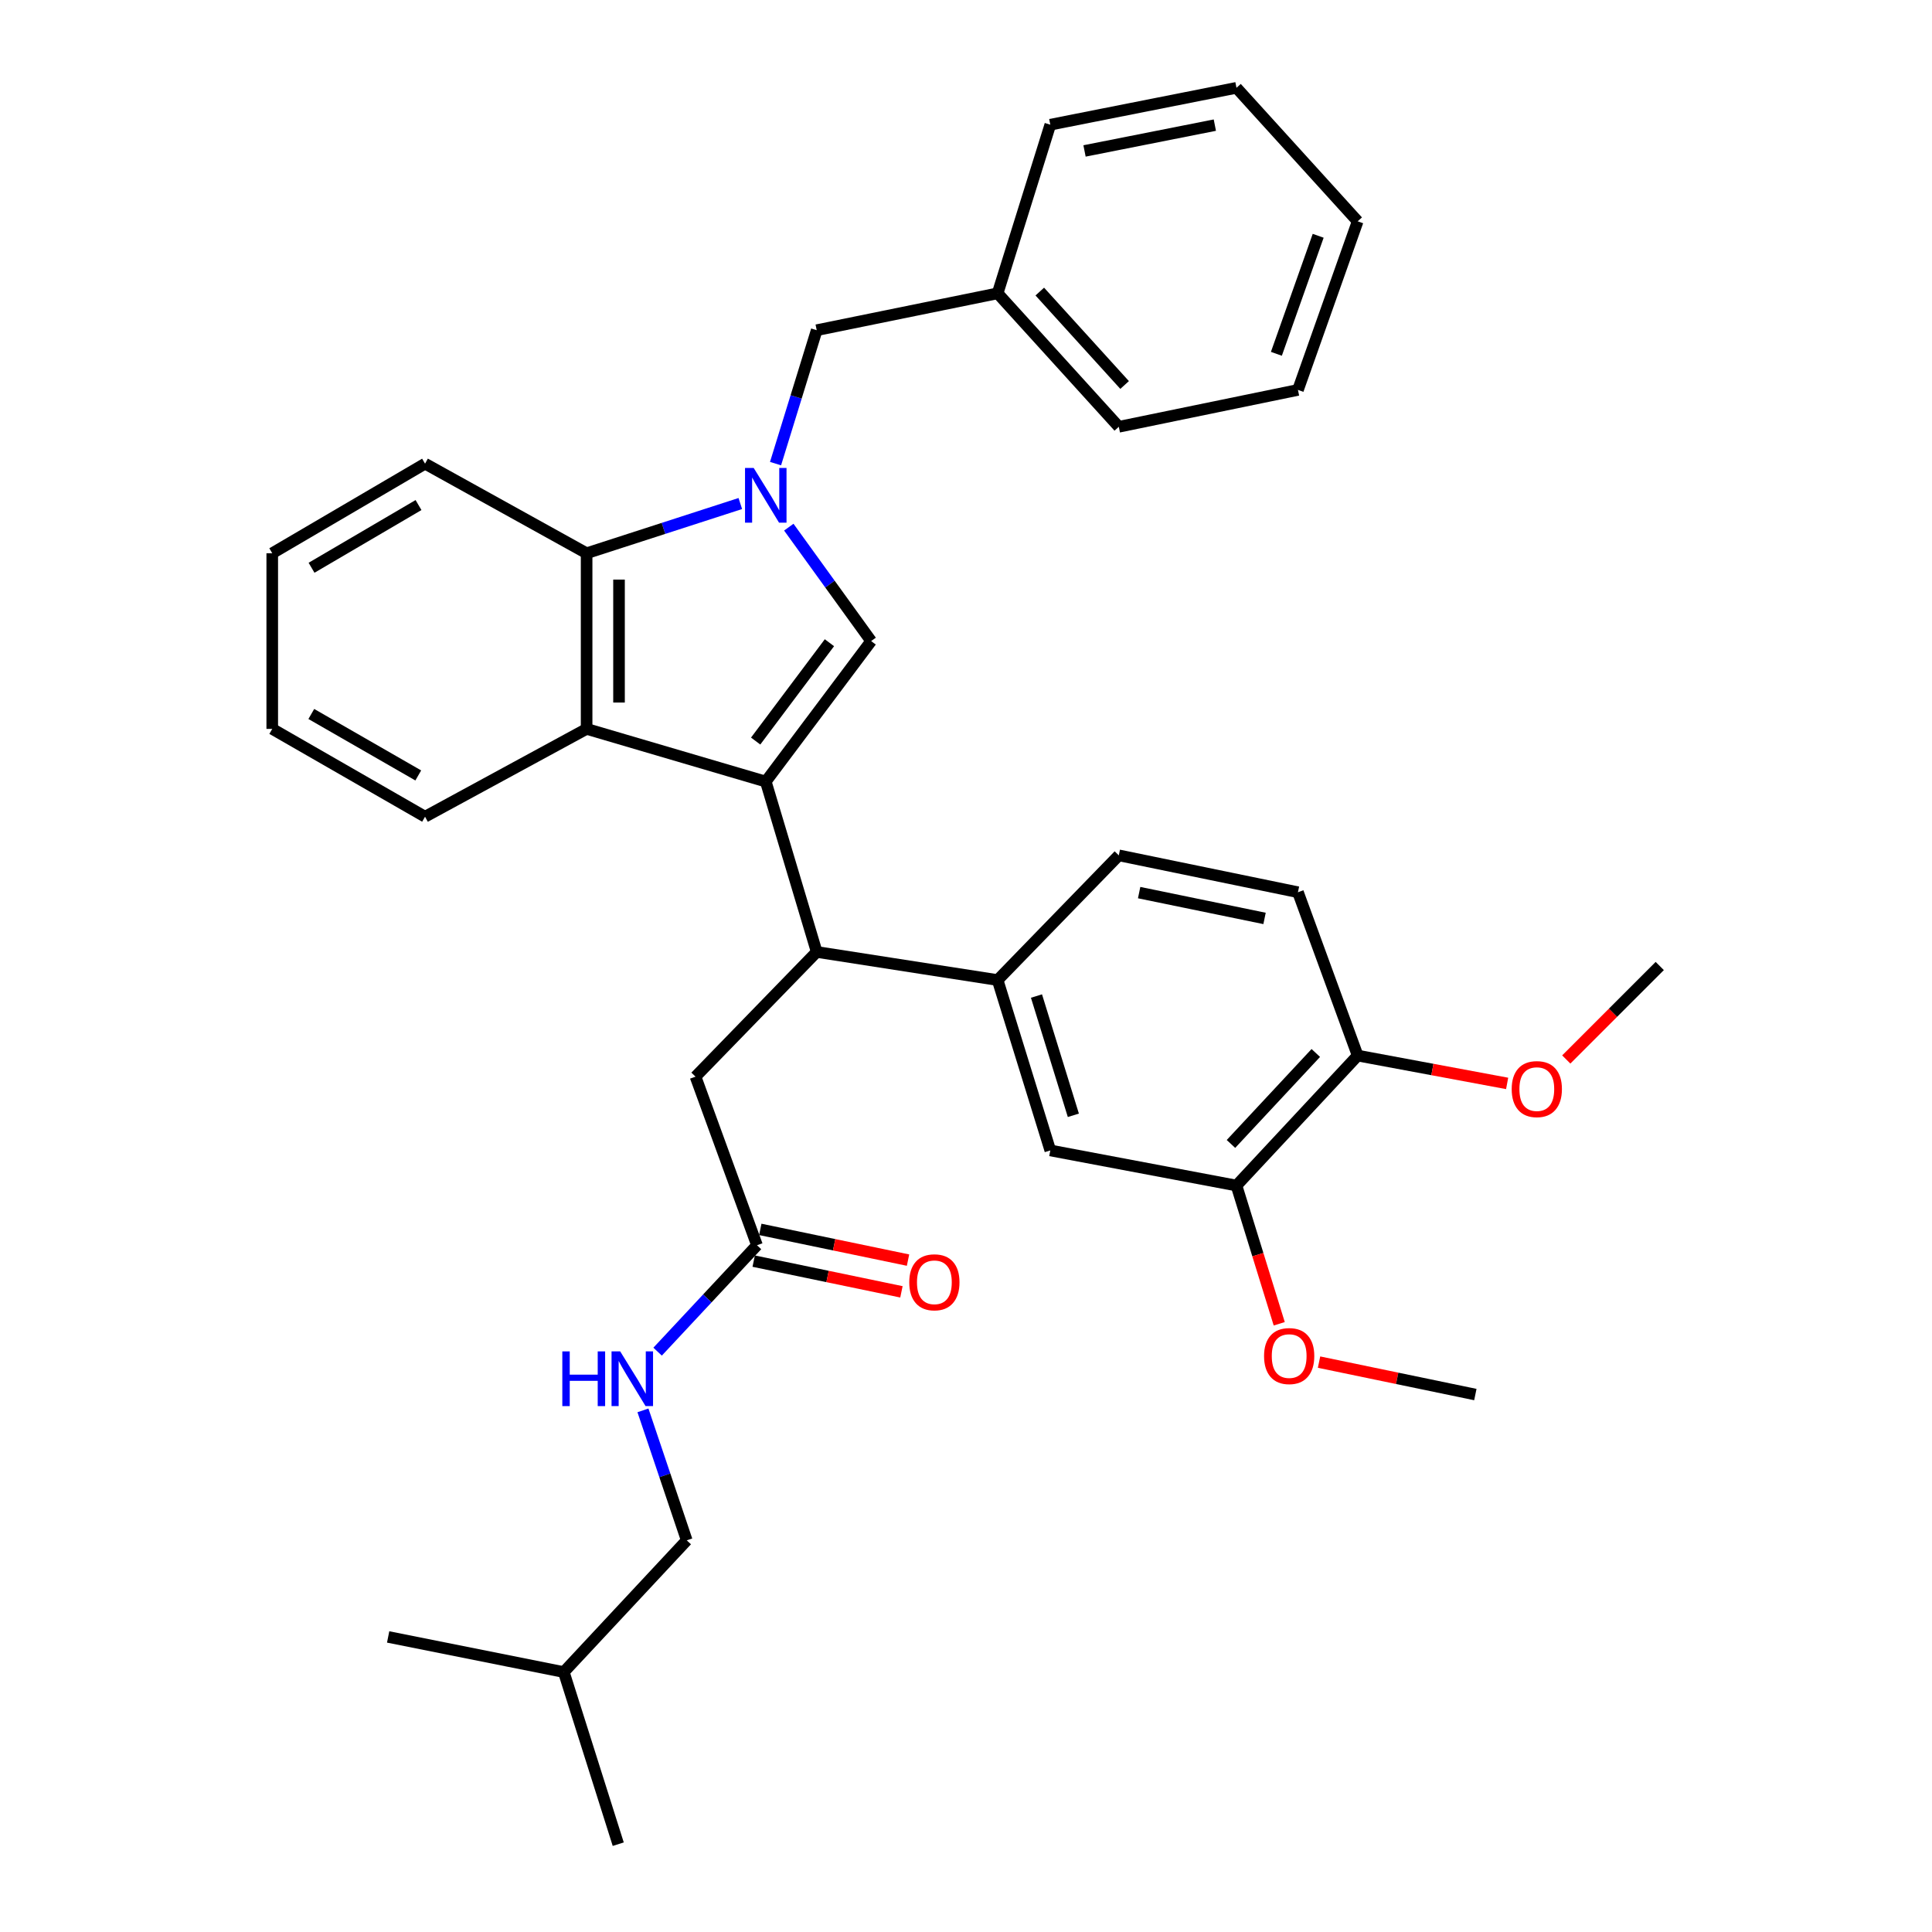 <?xml version='1.0' encoding='iso-8859-1'?>
<svg version='1.1' baseProfile='full'
              xmlns='http://www.w3.org/2000/svg'
                      xmlns:rdkit='http://www.rdkit.org/xml'
                      xmlns:xlink='http://www.w3.org/1999/xlink'
                  xml:space='preserve'
width='1000px' height='1000px' viewBox='0 0 1000 1000'>
<!-- END OF HEADER -->
<rect style='opacity:1.0;fill:#FFFFFF;stroke:none' width='1000' height='1000' x='0' y='0'> </rect>
<path class='bond-0' d='M 396.362,404.541 L 450.906,331.822' style='fill:none;fill-rule:evenodd;stroke:#000000;stroke-width:6px;stroke-linecap:butt;stroke-linejoin:miter;stroke-opacity:1' />
<path class='bond-0' d='M 391.129,383.572 L 429.31,332.668' style='fill:none;fill-rule:evenodd;stroke:#000000;stroke-width:6px;stroke-linecap:butt;stroke-linejoin:miter;stroke-opacity:1' />
<path class='bond-1' d='M 396.362,404.541 L 303.632,377.274' style='fill:none;fill-rule:evenodd;stroke:#000000;stroke-width:6px;stroke-linecap:butt;stroke-linejoin:miter;stroke-opacity:1' />
<path class='bond-2' d='M 396.362,404.541 L 422.726,492.724' style='fill:none;fill-rule:evenodd;stroke:#000000;stroke-width:6px;stroke-linecap:butt;stroke-linejoin:miter;stroke-opacity:1' />
<path class='bond-3' d='M 408.28,272.852 L 429.593,302.337' style='fill:none;fill-rule:evenodd;stroke:#0000FF;stroke-width:6px;stroke-linecap:butt;stroke-linejoin:miter;stroke-opacity:1' />
<path class='bond-3' d='M 429.593,302.337 L 450.906,331.822' style='fill:none;fill-rule:evenodd;stroke:#000000;stroke-width:6px;stroke-linecap:butt;stroke-linejoin:miter;stroke-opacity:1' />
<path class='bond-4' d='M 401.42,239.968 L 412.073,205.439' style='fill:none;fill-rule:evenodd;stroke:#0000FF;stroke-width:6px;stroke-linecap:butt;stroke-linejoin:miter;stroke-opacity:1' />
<path class='bond-4' d='M 412.073,205.439 L 422.726,170.91' style='fill:none;fill-rule:evenodd;stroke:#000000;stroke-width:6px;stroke-linecap:butt;stroke-linejoin:miter;stroke-opacity:1' />
<path class='bond-5' d='M 383.185,260.627 L 343.409,273.494' style='fill:none;fill-rule:evenodd;stroke:#0000FF;stroke-width:6px;stroke-linecap:butt;stroke-linejoin:miter;stroke-opacity:1' />
<path class='bond-5' d='M 343.409,273.494 L 303.632,286.361' style='fill:none;fill-rule:evenodd;stroke:#000000;stroke-width:6px;stroke-linecap:butt;stroke-linejoin:miter;stroke-opacity:1' />
<path class='bond-6' d='M 303.632,377.274 L 303.632,286.361' style='fill:none;fill-rule:evenodd;stroke:#000000;stroke-width:6px;stroke-linecap:butt;stroke-linejoin:miter;stroke-opacity:1' />
<path class='bond-6' d='M 320.401,363.637 L 320.401,299.998' style='fill:none;fill-rule:evenodd;stroke:#000000;stroke-width:6px;stroke-linecap:butt;stroke-linejoin:miter;stroke-opacity:1' />
<path class='bond-7' d='M 303.632,377.274 L 220.005,422.726' style='fill:none;fill-rule:evenodd;stroke:#000000;stroke-width:6px;stroke-linecap:butt;stroke-linejoin:miter;stroke-opacity:1' />
<path class='bond-8' d='M 422.726,492.724 L 516.368,507.276' style='fill:none;fill-rule:evenodd;stroke:#000000;stroke-width:6px;stroke-linecap:butt;stroke-linejoin:miter;stroke-opacity:1' />
<path class='bond-9' d='M 422.726,492.724 L 360.002,557.273' style='fill:none;fill-rule:evenodd;stroke:#000000;stroke-width:6px;stroke-linecap:butt;stroke-linejoin:miter;stroke-opacity:1' />
<path class='bond-10' d='M 303.632,286.361 L 220.005,239.996' style='fill:none;fill-rule:evenodd;stroke:#000000;stroke-width:6px;stroke-linecap:butt;stroke-linejoin:miter;stroke-opacity:1' />
<path class='bond-11' d='M 516.368,507.276 L 543.635,595.459' style='fill:none;fill-rule:evenodd;stroke:#000000;stroke-width:6px;stroke-linecap:butt;stroke-linejoin:miter;stroke-opacity:1' />
<path class='bond-11' d='M 536.478,515.55 L 555.565,577.278' style='fill:none;fill-rule:evenodd;stroke:#000000;stroke-width:6px;stroke-linecap:butt;stroke-linejoin:miter;stroke-opacity:1' />
<path class='bond-12' d='M 516.368,507.276 L 579.091,442.727' style='fill:none;fill-rule:evenodd;stroke:#000000;stroke-width:6px;stroke-linecap:butt;stroke-linejoin:miter;stroke-opacity:1' />
<path class='bond-13' d='M 543.635,595.459 L 639.998,613.634' style='fill:none;fill-rule:evenodd;stroke:#000000;stroke-width:6px;stroke-linecap:butt;stroke-linejoin:miter;stroke-opacity:1' />
<path class='bond-14' d='M 422.726,170.91 L 516.368,151.822' style='fill:none;fill-rule:evenodd;stroke:#000000;stroke-width:6px;stroke-linecap:butt;stroke-linejoin:miter;stroke-opacity:1' />
<path class='bond-15' d='M 391.816,644.544 L 360.002,557.273' style='fill:none;fill-rule:evenodd;stroke:#000000;stroke-width:6px;stroke-linecap:butt;stroke-linejoin:miter;stroke-opacity:1' />
<path class='bond-16' d='M 391.816,644.544 L 366.098,672.077' style='fill:none;fill-rule:evenodd;stroke:#000000;stroke-width:6px;stroke-linecap:butt;stroke-linejoin:miter;stroke-opacity:1' />
<path class='bond-16' d='M 366.098,672.077 L 340.38,699.61' style='fill:none;fill-rule:evenodd;stroke:#0000FF;stroke-width:6px;stroke-linecap:butt;stroke-linejoin:miter;stroke-opacity:1' />
<path class='bond-17' d='M 390.109,652.753 L 428.345,660.702' style='fill:none;fill-rule:evenodd;stroke:#000000;stroke-width:6px;stroke-linecap:butt;stroke-linejoin:miter;stroke-opacity:1' />
<path class='bond-17' d='M 428.345,660.702 L 466.581,668.651' style='fill:none;fill-rule:evenodd;stroke:#FF0000;stroke-width:6px;stroke-linecap:butt;stroke-linejoin:miter;stroke-opacity:1' />
<path class='bond-17' d='M 393.522,636.335 L 431.758,644.284' style='fill:none;fill-rule:evenodd;stroke:#000000;stroke-width:6px;stroke-linecap:butt;stroke-linejoin:miter;stroke-opacity:1' />
<path class='bond-17' d='M 431.758,644.284 L 469.994,652.233' style='fill:none;fill-rule:evenodd;stroke:#FF0000;stroke-width:6px;stroke-linecap:butt;stroke-linejoin:miter;stroke-opacity:1' />
<path class='bond-18' d='M 639.998,613.634 L 651.064,649.412' style='fill:none;fill-rule:evenodd;stroke:#000000;stroke-width:6px;stroke-linecap:butt;stroke-linejoin:miter;stroke-opacity:1' />
<path class='bond-18' d='M 651.064,649.412 L 662.131,685.19' style='fill:none;fill-rule:evenodd;stroke:#FF0000;stroke-width:6px;stroke-linecap:butt;stroke-linejoin:miter;stroke-opacity:1' />
<path class='bond-19' d='M 639.998,613.634 L 702.73,546.365' style='fill:none;fill-rule:evenodd;stroke:#000000;stroke-width:6px;stroke-linecap:butt;stroke-linejoin:miter;stroke-opacity:1' />
<path class='bond-19' d='M 637.144,592.107 L 681.057,545.019' style='fill:none;fill-rule:evenodd;stroke:#000000;stroke-width:6px;stroke-linecap:butt;stroke-linejoin:miter;stroke-opacity:1' />
<path class='bond-20' d='M 702.73,546.365 L 671.82,461.815' style='fill:none;fill-rule:evenodd;stroke:#000000;stroke-width:6px;stroke-linecap:butt;stroke-linejoin:miter;stroke-opacity:1' />
<path class='bond-21' d='M 702.73,546.365 L 741.411,553.57' style='fill:none;fill-rule:evenodd;stroke:#000000;stroke-width:6px;stroke-linecap:butt;stroke-linejoin:miter;stroke-opacity:1' />
<path class='bond-21' d='M 741.411,553.57 L 780.092,560.775' style='fill:none;fill-rule:evenodd;stroke:#FF0000;stroke-width:6px;stroke-linecap:butt;stroke-linejoin:miter;stroke-opacity:1' />
<path class='bond-22' d='M 332.79,730.005 L 344.123,763.641' style='fill:none;fill-rule:evenodd;stroke:#0000FF;stroke-width:6px;stroke-linecap:butt;stroke-linejoin:miter;stroke-opacity:1' />
<path class='bond-22' d='M 344.123,763.641 L 355.456,797.276' style='fill:none;fill-rule:evenodd;stroke:#000000;stroke-width:6px;stroke-linecap:butt;stroke-linejoin:miter;stroke-opacity:1' />
<path class='bond-23' d='M 579.091,442.727 L 671.82,461.815' style='fill:none;fill-rule:evenodd;stroke:#000000;stroke-width:6px;stroke-linecap:butt;stroke-linejoin:miter;stroke-opacity:1' />
<path class='bond-23' d='M 589.62,462.014 L 654.53,475.375' style='fill:none;fill-rule:evenodd;stroke:#000000;stroke-width:6px;stroke-linecap:butt;stroke-linejoin:miter;stroke-opacity:1' />
<path class='bond-24' d='M 516.368,151.822 L 579.091,220.908' style='fill:none;fill-rule:evenodd;stroke:#000000;stroke-width:6px;stroke-linecap:butt;stroke-linejoin:miter;stroke-opacity:1' />
<path class='bond-24' d='M 538.191,150.914 L 582.098,199.274' style='fill:none;fill-rule:evenodd;stroke:#000000;stroke-width:6px;stroke-linecap:butt;stroke-linejoin:miter;stroke-opacity:1' />
<path class='bond-25' d='M 516.368,151.822 L 543.635,64.543' style='fill:none;fill-rule:evenodd;stroke:#000000;stroke-width:6px;stroke-linecap:butt;stroke-linejoin:miter;stroke-opacity:1' />
<path class='bond-26' d='M 355.456,797.276 L 291.82,865.459' style='fill:none;fill-rule:evenodd;stroke:#000000;stroke-width:6px;stroke-linecap:butt;stroke-linejoin:miter;stroke-opacity:1' />
<path class='bond-27' d='M 682.735,705.026 L 723.186,713.422' style='fill:none;fill-rule:evenodd;stroke:#FF0000;stroke-width:6px;stroke-linecap:butt;stroke-linejoin:miter;stroke-opacity:1' />
<path class='bond-27' d='M 723.186,713.422 L 763.637,721.818' style='fill:none;fill-rule:evenodd;stroke:#000000;stroke-width:6px;stroke-linecap:butt;stroke-linejoin:miter;stroke-opacity:1' />
<path class='bond-28' d='M 220.005,422.726 L 140.913,377.274' style='fill:none;fill-rule:evenodd;stroke:#000000;stroke-width:6px;stroke-linecap:butt;stroke-linejoin:miter;stroke-opacity:1' />
<path class='bond-28' d='M 216.496,401.369 L 161.132,369.553' style='fill:none;fill-rule:evenodd;stroke:#000000;stroke-width:6px;stroke-linecap:butt;stroke-linejoin:miter;stroke-opacity:1' />
<path class='bond-29' d='M 810.7,548.386 L 834.893,524.193' style='fill:none;fill-rule:evenodd;stroke:#FF0000;stroke-width:6px;stroke-linecap:butt;stroke-linejoin:miter;stroke-opacity:1' />
<path class='bond-29' d='M 834.893,524.193 L 859.087,500' style='fill:none;fill-rule:evenodd;stroke:#000000;stroke-width:6px;stroke-linecap:butt;stroke-linejoin:miter;stroke-opacity:1' />
<path class='bond-30' d='M 220.005,239.996 L 140.913,286.361' style='fill:none;fill-rule:evenodd;stroke:#000000;stroke-width:6px;stroke-linecap:butt;stroke-linejoin:miter;stroke-opacity:1' />
<path class='bond-30' d='M 216.621,261.417 L 161.257,293.872' style='fill:none;fill-rule:evenodd;stroke:#000000;stroke-width:6px;stroke-linecap:butt;stroke-linejoin:miter;stroke-opacity:1' />
<path class='bond-31' d='M 291.82,865.459 L 320,954.545' style='fill:none;fill-rule:evenodd;stroke:#000000;stroke-width:6px;stroke-linecap:butt;stroke-linejoin:miter;stroke-opacity:1' />
<path class='bond-32' d='M 291.82,865.459 L 200.907,847.274' style='fill:none;fill-rule:evenodd;stroke:#000000;stroke-width:6px;stroke-linecap:butt;stroke-linejoin:miter;stroke-opacity:1' />
<path class='bond-33' d='M 579.091,220.908 L 671.82,201.82' style='fill:none;fill-rule:evenodd;stroke:#000000;stroke-width:6px;stroke-linecap:butt;stroke-linejoin:miter;stroke-opacity:1' />
<path class='bond-34' d='M 543.635,64.543 L 639.998,45.455' style='fill:none;fill-rule:evenodd;stroke:#000000;stroke-width:6px;stroke-linecap:butt;stroke-linejoin:miter;stroke-opacity:1' />
<path class='bond-34' d='M 561.348,78.128 L 628.802,64.767' style='fill:none;fill-rule:evenodd;stroke:#000000;stroke-width:6px;stroke-linecap:butt;stroke-linejoin:miter;stroke-opacity:1' />
<path class='bond-35' d='M 140.913,377.274 L 140.913,286.361' style='fill:none;fill-rule:evenodd;stroke:#000000;stroke-width:6px;stroke-linecap:butt;stroke-linejoin:miter;stroke-opacity:1' />
<path class='bond-36' d='M 671.82,201.82 L 702.73,114.55' style='fill:none;fill-rule:evenodd;stroke:#000000;stroke-width:6px;stroke-linecap:butt;stroke-linejoin:miter;stroke-opacity:1' />
<path class='bond-36' d='M 660.651,183.131 L 682.288,122.042' style='fill:none;fill-rule:evenodd;stroke:#000000;stroke-width:6px;stroke-linecap:butt;stroke-linejoin:miter;stroke-opacity:1' />
<path class='bond-37' d='M 639.998,45.455 L 702.73,114.55' style='fill:none;fill-rule:evenodd;stroke:#000000;stroke-width:6px;stroke-linecap:butt;stroke-linejoin:miter;stroke-opacity:1' />
<path  class='atom-1' d='M 390.102 242.204
L 399.382 257.204
Q 400.302 258.684, 401.782 261.364
Q 403.262 264.044, 403.342 264.204
L 403.342 242.204
L 407.102 242.204
L 407.102 270.524
L 403.222 270.524
L 393.262 254.124
Q 392.102 252.204, 390.862 250.004
Q 389.662 247.804, 389.302 247.124
L 389.302 270.524
L 385.622 270.524
L 385.622 242.204
L 390.102 242.204
' fill='#0000FF'/>
<path  class='atom-13' d='M 291.056 699.479
L 294.896 699.479
L 294.896 711.519
L 309.376 711.519
L 309.376 699.479
L 313.216 699.479
L 313.216 727.799
L 309.376 727.799
L 309.376 714.719
L 294.896 714.719
L 294.896 727.799
L 291.056 727.799
L 291.056 699.479
' fill='#0000FF'/>
<path  class='atom-13' d='M 321.016 699.479
L 330.296 714.479
Q 331.216 715.959, 332.696 718.639
Q 334.176 721.319, 334.256 721.479
L 334.256 699.479
L 338.016 699.479
L 338.016 727.799
L 334.136 727.799
L 324.176 711.399
Q 323.016 709.479, 321.776 707.279
Q 320.576 705.079, 320.216 704.399
L 320.216 727.799
L 316.536 727.799
L 316.536 699.479
L 321.016 699.479
' fill='#0000FF'/>
<path  class='atom-15' d='M 470.632 663.712
Q 470.632 656.912, 473.992 653.112
Q 477.352 649.312, 483.632 649.312
Q 489.912 649.312, 493.272 653.112
Q 496.632 656.912, 496.632 663.712
Q 496.632 670.592, 493.232 674.512
Q 489.832 678.392, 483.632 678.392
Q 477.392 678.392, 473.992 674.512
Q 470.632 670.632, 470.632 663.712
M 483.632 675.192
Q 487.952 675.192, 490.272 672.312
Q 492.632 669.392, 492.632 663.712
Q 492.632 658.152, 490.272 655.352
Q 487.952 652.512, 483.632 652.512
Q 479.312 652.512, 476.952 655.312
Q 474.632 658.112, 474.632 663.712
Q 474.632 669.432, 476.952 672.312
Q 479.312 675.192, 483.632 675.192
' fill='#FF0000'/>
<path  class='atom-19' d='M 654.274 701.897
Q 654.274 695.097, 657.634 691.297
Q 660.994 687.497, 667.274 687.497
Q 673.554 687.497, 676.914 691.297
Q 680.274 695.097, 680.274 701.897
Q 680.274 708.777, 676.874 712.697
Q 673.474 716.577, 667.274 716.577
Q 661.034 716.577, 657.634 712.697
Q 654.274 708.817, 654.274 701.897
M 667.274 713.377
Q 671.594 713.377, 673.914 710.497
Q 676.274 707.577, 676.274 701.897
Q 676.274 696.337, 673.914 693.537
Q 671.594 690.697, 667.274 690.697
Q 662.954 690.697, 660.594 693.497
Q 658.274 696.297, 658.274 701.897
Q 658.274 707.617, 660.594 710.497
Q 662.954 713.377, 667.274 713.377
' fill='#FF0000'/>
<path  class='atom-21' d='M 782.45 563.716
Q 782.45 556.916, 785.81 553.116
Q 789.17 549.316, 795.45 549.316
Q 801.73 549.316, 805.09 553.116
Q 808.45 556.916, 808.45 563.716
Q 808.45 570.596, 805.05 574.516
Q 801.65 578.396, 795.45 578.396
Q 789.21 578.396, 785.81 574.516
Q 782.45 570.636, 782.45 563.716
M 795.45 575.196
Q 799.77 575.196, 802.09 572.316
Q 804.45 569.396, 804.45 563.716
Q 804.45 558.156, 802.09 555.356
Q 799.77 552.516, 795.45 552.516
Q 791.13 552.516, 788.77 555.316
Q 786.45 558.116, 786.45 563.716
Q 786.45 569.436, 788.77 572.316
Q 791.13 575.196, 795.45 575.196
' fill='#FF0000'/>
</svg>
